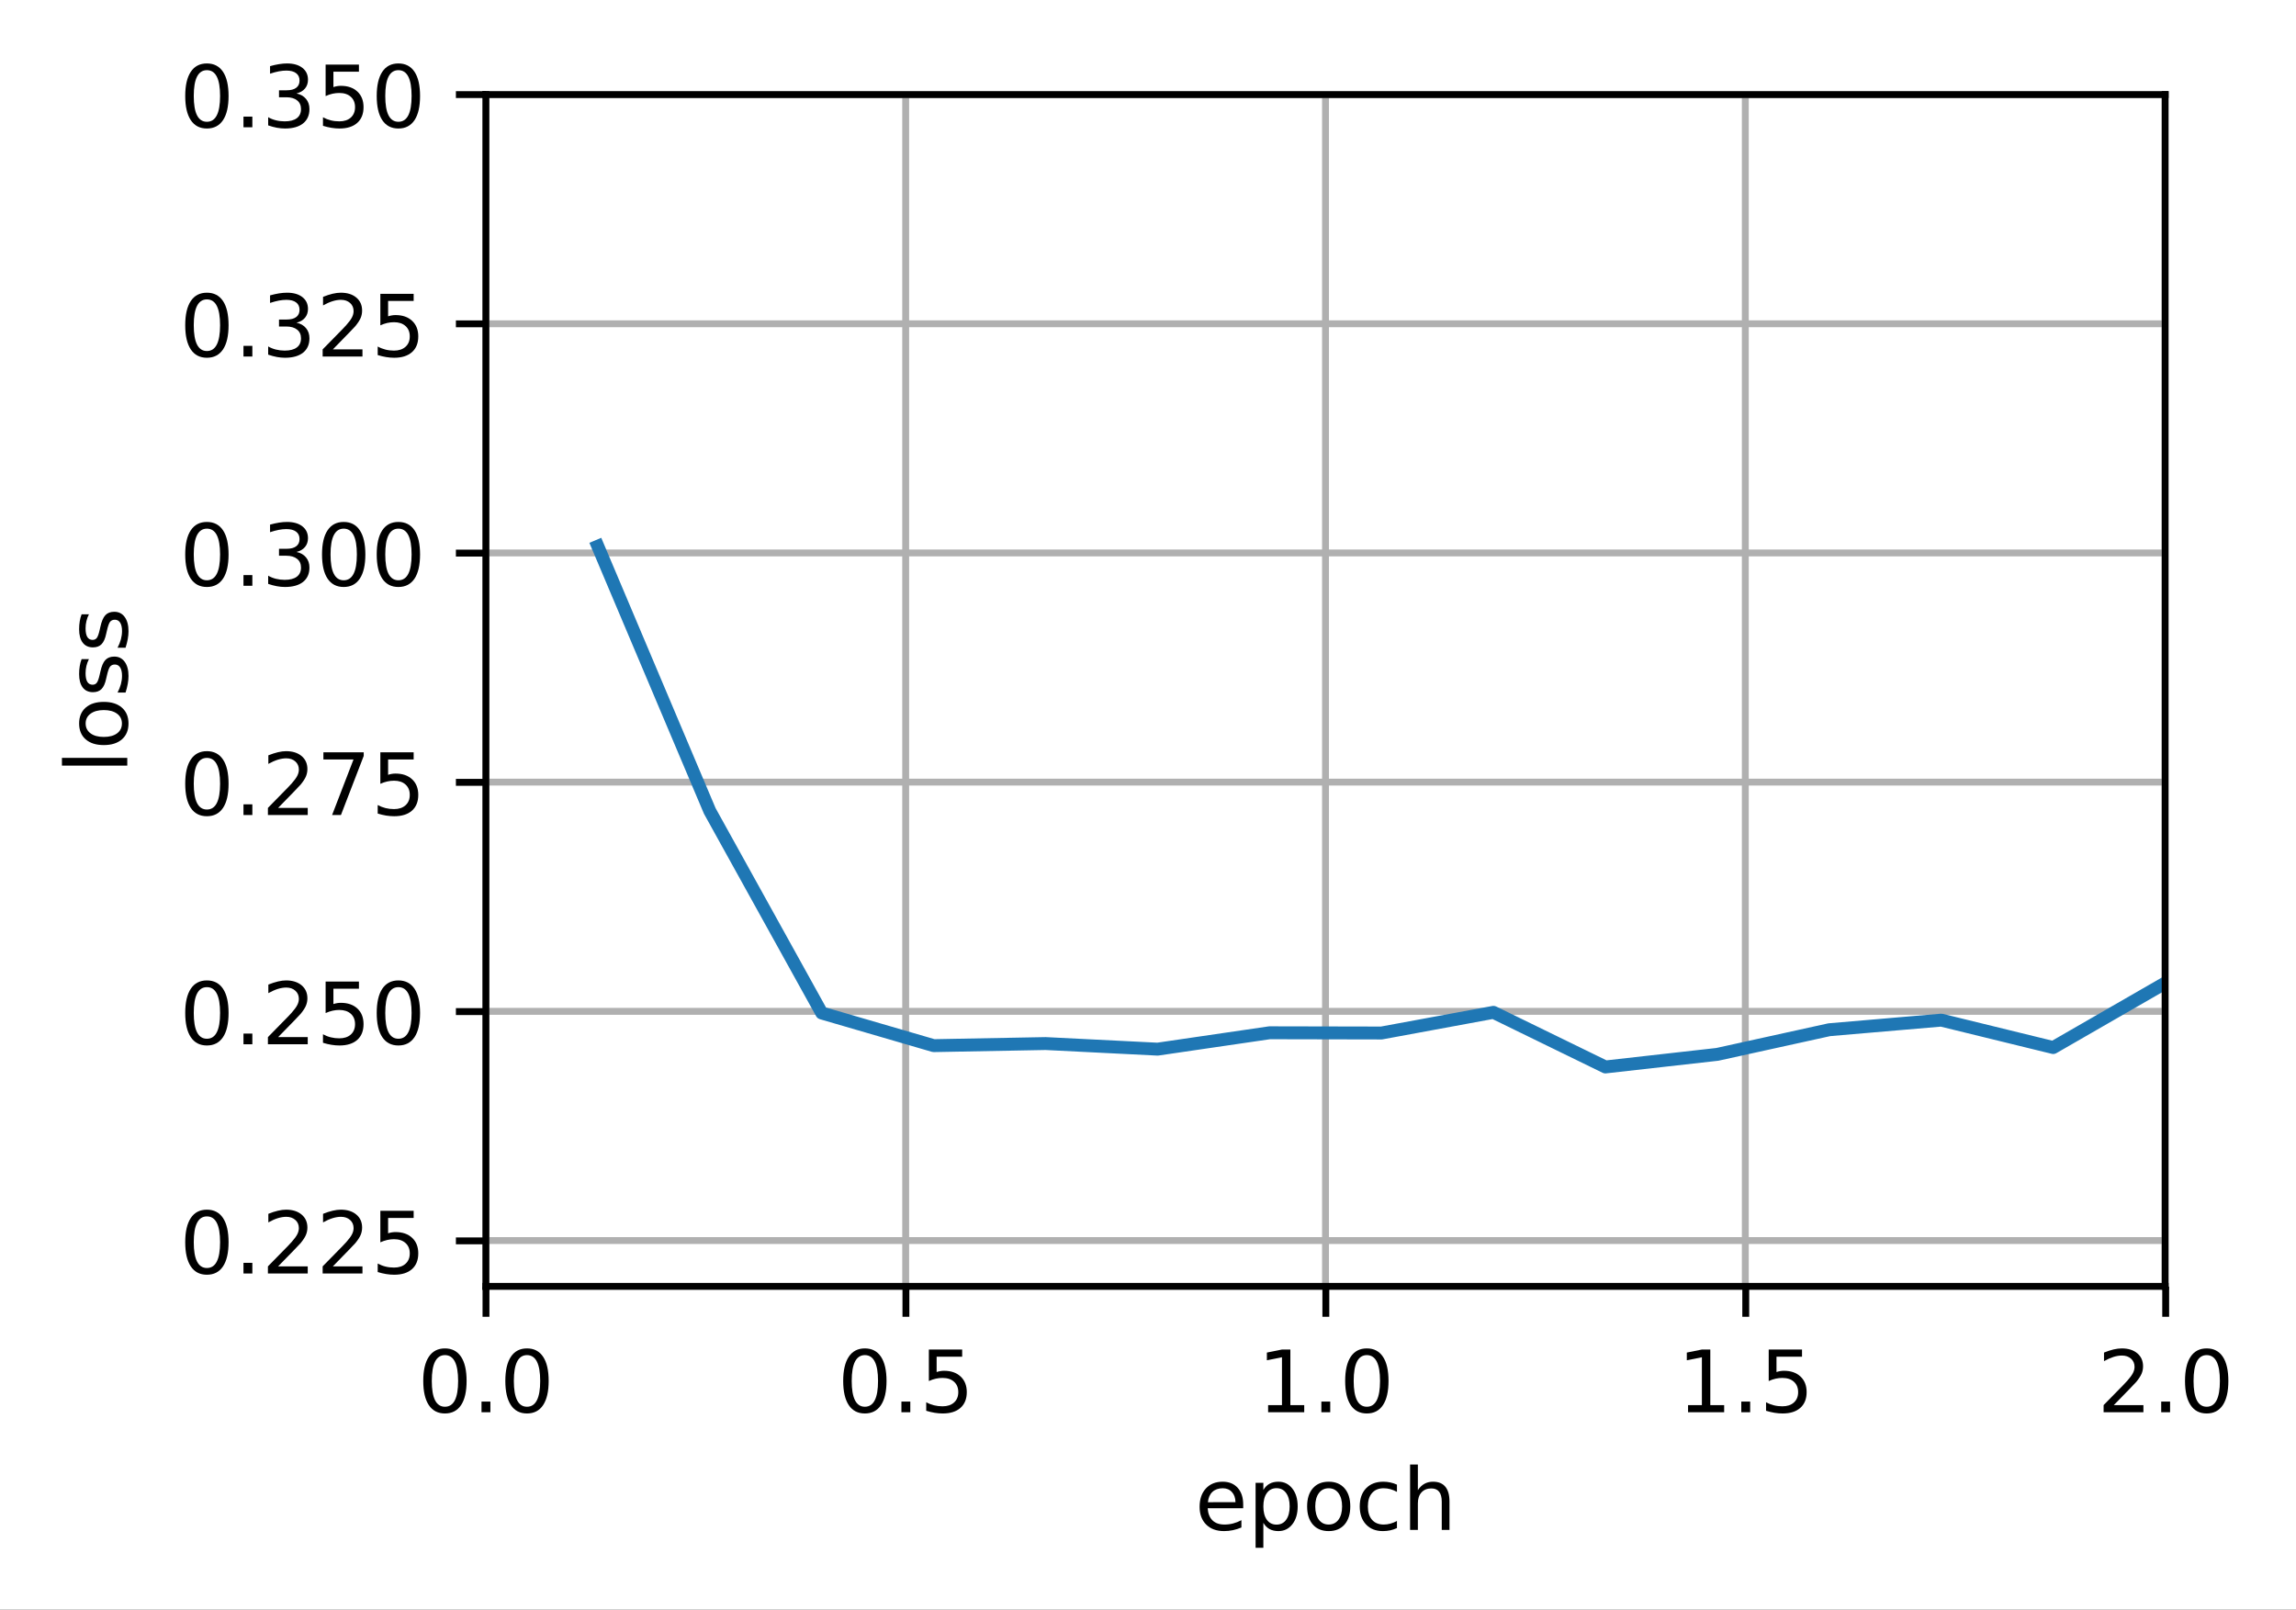 <?xml version="1.0" encoding="UTF-8"?>
<svg xmlns="http://www.w3.org/2000/svg" xmlns:xlink="http://www.w3.org/1999/xlink" width="355.944" height="249.541" viewBox="0 0 355.944 249.541" version="1.1">
<rect x="0" y="0" width="355.944" height="249.541" fill="#333333" stroke="none"/>
<defs>
<clipPath id="clip1">
  <path d="M 75.34 14.664 L 77 14.664 L 77 199.465 L 75.34 199.465 Z M 75.34 14.664 "/>
</clipPath>
<clipPath id="clip2">
  <path d="M 139 14.664 L 142 14.664 L 142 199.465 L 139 199.465 Z M 139 14.664 "/>
</clipPath>
<clipPath id="clip3">
  <path d="M 204 14.664 L 207 14.664 L 207 199.465 L 204 199.465 Z M 204 14.664 "/>
</clipPath>
<clipPath id="clip4">
  <path d="M 269 14.664 L 272 14.664 L 272 199.465 L 269 199.465 Z M 269 14.664 "/>
</clipPath>
<clipPath id="clip5">
  <path d="M 334 14.664 L 335.742 14.664 L 335.742 199.465 L 334 199.465 Z M 334 14.664 "/>
</clipPath>
<clipPath id="clip6">
  <path d="M 75.34 191 L 335.742 191 L 335.742 194 L 75.34 194 Z M 75.34 191 "/>
</clipPath>
<clipPath id="clip7">
  <path d="M 75.34 156 L 335.742 156 L 335.742 158 L 75.34 158 Z M 75.34 156 "/>
</clipPath>
<clipPath id="clip8">
  <path d="M 75.34 120 L 335.742 120 L 335.742 123 L 75.34 123 Z M 75.34 120 "/>
</clipPath>
<clipPath id="clip9">
  <path d="M 75.34 84 L 335.742 84 L 335.742 87 L 75.34 87 Z M 75.34 84 "/>
</clipPath>
<clipPath id="clip10">
  <path d="M 75.34 49 L 335.742 49 L 335.742 51 L 75.34 51 Z M 75.34 49 "/>
</clipPath>
<clipPath id="clip11">
  <path d="M 75.34 14.664 L 335.742 14.664 L 335.742 16 L 75.34 16 Z M 75.34 14.664 "/>
</clipPath>
<clipPath id="clip12">
  <path d="M 91 83 L 335.742 83 L 335.742 167 L 91 167 Z M 91 83 "/>
</clipPath>
</defs>
<g id="surface1">
<path style=" stroke:none;fill-rule:nonzero;fill:rgb(100%,100%,100%);fill-opacity:1;" d="M 0 249.539 L 355.945 249.539 L 355.945 0 L 0 0 Z M 0 249.539 "/>
<path style=" stroke:none;fill-rule:nonzero;fill:rgb(100%,100%,100%);fill-opacity:1;" d="M 75.34 199.465 L 335.742 199.465 L 335.742 14.664 L 75.34 14.664 Z M 75.34 199.465 "/>
<g clip-path="url(#clip1)" clip-rule="nonzero">
<path style="fill:none;stroke-width:0.8;stroke-linecap:square;stroke-linejoin:round;stroke:rgb(69.02%,69.02%,69.02%);stroke-opacity:1;stroke-miterlimit:4;" d="M 56.505 149.599 L 56.505 10.998 " transform="matrix(1.333,0,0,1.333,0,0)"/>
</g>
<path style="fill:none;stroke-width:0.8;stroke-linecap:butt;stroke-linejoin:round;stroke:rgb(0%,0%,0%);stroke-opacity:1;stroke-miterlimit:4;" d="M -0.001 -0.001 L -0.001 3.5 " transform="matrix(1.333,0,0,1.333,75.342,199.466)"/>
<path style=" stroke:none;fill-rule:nonzero;fill:rgb(0%,0%,0%);fill-opacity:1;" d="M 68.977 210.074 C 68.301 210.074 67.793 210.41 67.449 211.074 C 67.109 211.742 66.941 212.742 66.941 214.082 C 66.941 215.414 67.109 216.41 67.449 217.078 C 67.793 217.746 68.301 218.078 68.977 218.078 C 69.66 218.078 70.172 217.746 70.512 217.078 C 70.852 216.41 71.023 215.414 71.023 214.082 C 71.023 212.742 70.852 211.742 70.512 211.074 C 70.172 210.41 69.66 210.074 68.977 210.074 Z M 68.977 209.035 C 70.066 209.035 70.898 209.465 71.477 210.328 C 72.051 211.188 72.336 212.441 72.336 214.082 C 72.336 215.715 72.051 216.965 71.477 217.828 C 70.898 218.688 70.066 219.121 68.977 219.121 C 67.887 219.121 67.055 218.688 66.48 217.828 C 65.906 216.965 65.617 215.715 65.617 214.082 C 65.617 212.441 65.906 211.188 66.48 210.328 C 67.055 209.465 67.887 209.035 68.977 209.035 Z M 68.977 209.035 "/>
<path style=" stroke:none;fill-rule:nonzero;fill:rgb(0%,0%,0%);fill-opacity:1;" d="M 74.648 217.277 L 76.023 217.277 L 76.023 218.93 L 74.648 218.93 Z M 74.648 217.277 "/>
<path style=" stroke:none;fill-rule:nonzero;fill:rgb(0%,0%,0%);fill-opacity:1;" d="M 81.699 210.074 C 81.023 210.074 80.512 210.41 80.172 211.074 C 79.832 211.742 79.66 212.742 79.66 214.082 C 79.66 215.414 79.832 216.41 80.172 217.078 C 80.512 217.746 81.023 218.078 81.699 218.078 C 82.379 218.078 82.891 217.746 83.23 217.078 C 83.574 216.41 83.746 215.414 83.746 214.082 C 83.746 212.742 83.574 211.742 83.23 211.074 C 82.891 210.41 82.379 210.074 81.699 210.074 Z M 81.699 209.035 C 82.789 209.035 83.621 209.465 84.195 210.328 C 84.77 211.188 85.059 212.441 85.059 214.082 C 85.059 215.715 84.77 216.965 84.195 217.828 C 83.621 218.688 82.789 219.121 81.699 219.121 C 80.609 219.121 79.777 218.688 79.203 217.828 C 78.629 216.965 78.34 215.715 78.34 214.082 C 78.34 212.441 78.629 211.188 79.203 210.328 C 79.777 209.465 80.609 209.035 81.699 209.035 Z M 81.699 209.035 "/>
<g clip-path="url(#clip2)" clip-rule="nonzero">
<path style="fill:none;stroke-width:0.8;stroke-linecap:square;stroke-linejoin:round;stroke:rgb(69.02%,69.02%,69.02%);stroke-opacity:1;stroke-miterlimit:4;" d="M 105.331 149.599 L 105.331 10.998 " transform="matrix(1.333,0,0,1.333,0,0)"/>
</g>
<path style="fill:none;stroke-width:0.8;stroke-linecap:butt;stroke-linejoin:round;stroke:rgb(0%,0%,0%);stroke-opacity:1;stroke-miterlimit:4;" d="M -0 -0.001 L -0 3.5 " transform="matrix(1.333,0,0,1.333,140.442,199.466)"/>
<path style=" stroke:none;fill-rule:nonzero;fill:rgb(0%,0%,0%);fill-opacity:1;" d="M 134.078 210.074 C 133.402 210.074 132.891 210.41 132.551 211.074 C 132.211 211.742 132.039 212.742 132.039 214.082 C 132.039 215.414 132.211 216.41 132.551 217.078 C 132.891 217.746 133.402 218.078 134.078 218.078 C 134.758 218.078 135.27 217.746 135.609 217.078 C 135.953 216.41 136.121 215.414 136.121 214.082 C 136.121 212.742 135.953 211.742 135.609 211.074 C 135.27 210.41 134.758 210.074 134.078 210.074 Z M 134.078 209.035 C 135.168 209.035 136 209.465 136.574 210.328 C 137.148 211.188 137.438 212.441 137.438 214.082 C 137.438 215.715 137.148 216.965 136.574 217.828 C 136 218.688 135.168 219.121 134.078 219.121 C 132.988 219.121 132.156 218.688 131.582 217.828 C 131.008 216.965 130.719 215.715 130.719 214.082 C 130.719 212.441 131.008 211.188 131.582 210.328 C 132.156 209.465 132.988 209.035 134.078 209.035 Z M 134.078 209.035 "/>
<path style=" stroke:none;fill-rule:nonzero;fill:rgb(0%,0%,0%);fill-opacity:1;" d="M 139.746 217.277 L 141.121 217.277 L 141.121 218.93 L 139.746 218.93 Z M 139.746 217.277 "/>
<path style=" stroke:none;fill-rule:nonzero;fill:rgb(0%,0%,0%);fill-opacity:1;" d="M 144 209.211 L 149.164 209.211 L 149.164 210.316 L 145.203 210.316 L 145.203 212.699 C 145.395 212.633 145.586 212.586 145.777 212.555 C 145.969 212.52 146.16 212.504 146.352 212.504 C 147.434 212.504 148.293 212.801 148.926 213.398 C 149.562 213.992 149.879 214.797 149.879 215.812 C 149.879 216.855 149.555 217.672 148.902 218.25 C 148.25 218.832 147.332 219.121 146.148 219.121 C 145.738 219.121 145.324 219.086 144.902 219.016 C 144.477 218.945 144.043 218.844 143.59 218.703 L 143.59 217.379 C 143.98 217.594 144.383 217.75 144.801 217.855 C 145.219 217.961 145.656 218.012 146.121 218.012 C 146.871 218.012 147.469 217.812 147.906 217.418 C 148.344 217.023 148.562 216.488 148.562 215.812 C 148.562 215.137 148.344 214.602 147.906 214.207 C 147.469 213.809 146.871 213.613 146.121 213.613 C 145.77 213.613 145.418 213.648 145.07 213.727 C 144.719 213.805 144.363 213.926 144 214.094 Z M 144 209.211 "/>
<g clip-path="url(#clip3)" clip-rule="nonzero">
<path style="fill:none;stroke-width:0.8;stroke-linecap:square;stroke-linejoin:round;stroke:rgb(69.02%,69.02%,69.02%);stroke-opacity:1;stroke-miterlimit:4;" d="M 154.157 149.599 L 154.157 10.998 " transform="matrix(1.333,0,0,1.333,0,0)"/>
</g>
<path style="fill:none;stroke-width:0.8;stroke-linecap:butt;stroke-linejoin:round;stroke:rgb(0%,0%,0%);stroke-opacity:1;stroke-miterlimit:4;" d="M 0.001 -0.001 L 0.001 3.5 " transform="matrix(1.333,0,0,1.333,205.542,199.466)"/>
<path style=" stroke:none;fill-rule:nonzero;fill:rgb(0%,0%,0%);fill-opacity:1;" d="M 196.594 217.824 L 198.742 217.824 L 198.742 210.406 L 196.402 210.875 L 196.402 209.68 L 198.73 209.211 L 200.043 209.211 L 200.043 217.824 L 202.191 217.824 L 202.191 218.93 L 196.594 218.93 Z M 196.594 217.824 "/>
<path style=" stroke:none;fill-rule:nonzero;fill:rgb(0%,0%,0%);fill-opacity:1;" d="M 204.848 217.277 L 206.223 217.277 L 206.223 218.93 L 204.848 218.93 Z M 204.848 217.277 "/>
<path style=" stroke:none;fill-rule:nonzero;fill:rgb(0%,0%,0%);fill-opacity:1;" d="M 211.898 210.074 C 211.223 210.074 210.715 210.41 210.371 211.074 C 210.031 211.742 209.859 212.742 209.859 214.082 C 209.859 215.414 210.031 216.41 210.371 217.078 C 210.715 217.746 211.223 218.078 211.898 218.078 C 212.582 218.078 213.09 217.746 213.434 217.078 C 213.773 216.41 213.945 215.414 213.945 214.082 C 213.945 212.742 213.773 211.742 213.434 211.074 C 213.09 210.41 212.582 210.074 211.898 210.074 Z M 211.898 209.035 C 212.988 209.035 213.82 209.465 214.395 210.328 C 214.973 211.188 215.258 212.441 215.258 214.082 C 215.258 215.715 214.973 216.965 214.395 217.828 C 213.82 218.688 212.988 219.121 211.898 219.121 C 210.809 219.121 209.977 218.688 209.402 217.828 C 208.828 216.965 208.539 215.715 208.539 214.082 C 208.539 212.441 208.828 211.188 209.402 210.328 C 209.977 209.465 210.809 209.035 211.898 209.035 Z M 211.898 209.035 "/>
<g clip-path="url(#clip4)" clip-rule="nonzero">
<path style="fill:none;stroke-width:0.8;stroke-linecap:square;stroke-linejoin:round;stroke:rgb(69.02%,69.02%,69.02%);stroke-opacity:1;stroke-miterlimit:4;" d="M 202.98 149.599 L 202.98 10.998 " transform="matrix(1.333,0,0,1.333,0,0)"/>
</g>
<path style="fill:none;stroke-width:0.8;stroke-linecap:butt;stroke-linejoin:round;stroke:rgb(0%,0%,0%);stroke-opacity:1;stroke-miterlimit:4;" d="M -0.001 -0.001 L -0.001 3.5 " transform="matrix(1.333,0,0,1.333,270.642,199.466)"/>
<path style=" stroke:none;fill-rule:nonzero;fill:rgb(0%,0%,0%);fill-opacity:1;" d="M 261.695 217.824 L 263.84 217.824 L 263.84 210.406 L 261.504 210.875 L 261.504 209.68 L 263.828 209.211 L 265.145 209.211 L 265.145 217.824 L 267.293 217.824 L 267.293 218.93 L 261.695 218.93 Z M 261.695 217.824 "/>
<path style=" stroke:none;fill-rule:nonzero;fill:rgb(0%,0%,0%);fill-opacity:1;" d="M 269.949 217.277 L 271.324 217.277 L 271.324 218.93 L 269.949 218.93 Z M 269.949 217.277 "/>
<path style=" stroke:none;fill-rule:nonzero;fill:rgb(0%,0%,0%);fill-opacity:1;" d="M 274.199 209.211 L 279.363 209.211 L 279.363 210.316 L 275.406 210.316 L 275.406 212.699 C 275.594 212.633 275.785 212.586 275.977 212.555 C 276.168 212.52 276.359 212.504 276.551 212.504 C 277.637 212.504 278.496 212.801 279.129 213.398 C 279.762 213.992 280.078 214.797 280.078 215.812 C 280.078 216.855 279.754 217.672 279.102 218.25 C 278.453 218.832 277.531 219.121 276.348 219.121 C 275.941 219.121 275.523 219.086 275.102 219.016 C 274.68 218.945 274.242 218.844 273.789 218.703 L 273.789 217.379 C 274.18 217.594 274.582 217.75 275 217.855 C 275.418 217.961 275.859 218.012 276.32 218.012 C 277.074 218.012 277.668 217.812 278.105 217.418 C 278.543 217.023 278.762 216.488 278.762 215.812 C 278.762 215.137 278.543 214.602 278.105 214.207 C 277.668 213.809 277.074 213.613 276.32 213.613 C 275.969 213.613 275.621 213.648 275.27 213.727 C 274.922 213.805 274.562 213.926 274.199 214.094 Z M 274.199 209.211 "/>
<g clip-path="url(#clip5)" clip-rule="nonzero">
<path style="fill:none;stroke-width:0.8;stroke-linecap:square;stroke-linejoin:round;stroke:rgb(69.02%,69.02%,69.02%);stroke-opacity:1;stroke-miterlimit:4;" d="M 251.807 149.599 L 251.807 10.998 " transform="matrix(1.333,0,0,1.333,0,0)"/>
</g>
<path style="fill:none;stroke-width:0.8;stroke-linecap:butt;stroke-linejoin:round;stroke:rgb(0%,0%,0%);stroke-opacity:1;stroke-miterlimit:4;" d="M 0 -0.001 L 0 3.5 " transform="matrix(1.333,0,0,1.333,335.742,199.466)"/>
<path style=" stroke:none;fill-rule:nonzero;fill:rgb(0%,0%,0%);fill-opacity:1;" d="M 327.699 217.824 L 332.289 217.824 L 332.289 218.93 L 326.117 218.93 L 326.117 217.824 C 326.617 217.309 327.297 216.613 328.156 215.746 C 329.02 214.875 329.559 214.312 329.781 214.059 C 330.203 213.586 330.496 213.188 330.664 212.859 C 330.832 212.531 330.914 212.211 330.914 211.895 C 330.914 211.375 330.734 210.957 330.371 210.629 C 330.008 210.305 329.535 210.141 328.953 210.141 C 328.543 210.141 328.105 210.211 327.648 210.355 C 327.191 210.5 326.703 210.715 326.18 211.008 L 326.18 209.68 C 326.711 209.465 327.203 209.305 327.664 209.195 C 328.125 209.09 328.547 209.035 328.93 209.035 C 329.938 209.035 330.738 209.285 331.336 209.789 C 331.938 210.293 332.234 210.965 332.234 211.809 C 332.234 212.207 332.16 212.586 332.012 212.945 C 331.863 213.301 331.59 213.723 331.195 214.211 C 331.086 214.336 330.742 214.699 330.16 215.301 C 329.578 215.902 328.758 216.742 327.699 217.824 Z M 327.699 217.824 "/>
<path style=" stroke:none;fill-rule:nonzero;fill:rgb(0%,0%,0%);fill-opacity:1;" d="M 335.047 217.277 L 336.422 217.277 L 336.422 218.93 L 335.047 218.93 Z M 335.047 217.277 "/>
<path style=" stroke:none;fill-rule:nonzero;fill:rgb(0%,0%,0%);fill-opacity:1;" d="M 342.098 210.074 C 341.422 210.074 340.914 210.41 340.57 211.074 C 340.23 211.742 340.062 212.742 340.062 214.082 C 340.062 215.414 340.23 216.41 340.57 217.078 C 340.914 217.746 341.422 218.078 342.098 218.078 C 342.781 218.078 343.293 217.746 343.633 217.078 C 343.973 216.41 344.145 215.414 344.145 214.082 C 344.145 212.742 343.973 211.742 343.633 211.074 C 343.293 210.41 342.781 210.074 342.098 210.074 Z M 342.098 209.035 C 343.188 209.035 344.02 209.465 344.598 210.328 C 345.172 211.188 345.457 212.441 345.457 214.082 C 345.457 215.715 345.172 216.965 344.598 217.828 C 344.02 218.688 343.188 219.121 342.098 219.121 C 341.008 219.121 340.176 218.688 339.602 217.828 C 339.027 216.965 338.738 215.715 338.738 214.082 C 338.738 212.441 339.027 211.188 339.602 210.328 C 340.176 209.465 341.008 209.035 342.098 209.035 Z M 342.098 209.035 "/>
<path style=" stroke:none;fill-rule:nonzero;fill:rgb(0%,0%,0%);fill-opacity:1;" d="M 192.73 233.223 L 192.73 233.809 L 187.223 233.809 C 187.277 234.633 187.523 235.262 187.969 235.691 C 188.414 236.125 189.031 236.34 189.828 236.34 C 190.285 236.34 190.734 236.285 191.164 236.172 C 191.598 236.059 192.027 235.891 192.453 235.664 L 192.453 236.797 C 192.023 236.98 191.582 237.117 191.129 237.215 C 190.68 237.309 190.219 237.355 189.758 237.355 C 188.594 237.355 187.672 237.02 186.992 236.344 C 186.312 235.664 185.973 234.75 185.973 233.594 C 185.973 232.398 186.297 231.453 186.941 230.754 C 187.586 230.051 188.453 229.699 189.547 229.699 C 190.527 229.699 191.305 230.016 191.875 230.648 C 192.445 231.281 192.73 232.137 192.73 233.223 Z M 191.535 232.871 C 191.523 232.215 191.34 231.695 190.984 231.305 C 190.625 230.91 190.152 230.715 189.559 230.715 C 188.891 230.715 188.359 230.906 187.957 231.281 C 187.555 231.66 187.324 232.191 187.262 232.879 Z M 191.535 232.871 "/>
<path style=" stroke:none;fill-rule:nonzero;fill:rgb(0%,0%,0%);fill-opacity:1;" d="M 195.855 236.074 L 195.855 239.941 L 194.652 239.941 L 194.652 229.875 L 195.855 229.875 L 195.855 230.98 C 196.109 230.551 196.426 230.227 196.809 230.02 C 197.195 229.805 197.652 229.699 198.188 229.699 C 199.074 229.699 199.793 230.051 200.344 230.754 C 200.898 231.457 201.176 232.383 201.176 233.527 C 201.176 234.676 200.898 235.598 200.344 236.305 C 199.793 237.008 199.074 237.355 198.188 237.355 C 197.652 237.355 197.195 237.25 196.809 237.039 C 196.426 236.828 196.109 236.508 195.855 236.074 Z M 199.934 233.527 C 199.934 232.648 199.75 231.957 199.387 231.457 C 199.027 230.953 198.527 230.703 197.895 230.703 C 197.262 230.703 196.762 230.953 196.398 231.457 C 196.035 231.957 195.855 232.648 195.855 233.527 C 195.855 234.41 196.035 235.102 196.398 235.602 C 196.762 236.102 197.262 236.352 197.895 236.352 C 198.527 236.352 199.027 236.102 199.387 235.602 C 199.75 235.102 199.934 234.41 199.934 233.527 Z M 199.934 233.527 "/>
<path style=" stroke:none;fill-rule:nonzero;fill:rgb(0%,0%,0%);fill-opacity:1;" d="M 205.984 230.715 C 205.344 230.715 204.836 230.965 204.461 231.469 C 204.09 231.969 203.902 232.656 203.902 233.527 C 203.902 234.398 204.086 235.086 204.457 235.59 C 204.832 236.09 205.34 236.34 205.984 236.34 C 206.625 236.34 207.129 236.09 207.504 235.586 C 207.875 235.082 208.062 234.395 208.062 233.527 C 208.062 232.664 207.875 231.98 207.504 231.473 C 207.129 230.969 206.625 230.715 205.984 230.715 Z M 205.984 229.699 C 207.027 229.699 207.844 230.039 208.441 230.719 C 209.035 231.395 209.332 232.332 209.332 233.527 C 209.332 234.723 209.035 235.656 208.441 236.34 C 207.844 237.02 207.027 237.355 205.984 237.355 C 204.941 237.355 204.121 237.02 203.527 236.34 C 202.934 235.656 202.641 234.723 202.641 233.527 C 202.641 232.332 202.934 231.395 203.527 230.719 C 204.121 230.039 204.941 229.699 205.984 229.699 Z M 205.984 229.699 "/>
<path style=" stroke:none;fill-rule:nonzero;fill:rgb(0%,0%,0%);fill-opacity:1;" d="M 216.566 230.156 L 216.566 231.277 C 216.227 231.09 215.887 230.949 215.547 230.855 C 215.207 230.762 214.863 230.715 214.516 230.715 C 213.738 230.715 213.133 230.961 212.703 231.457 C 212.273 231.945 212.059 232.637 212.059 233.527 C 212.059 234.418 212.273 235.109 212.703 235.602 C 213.133 236.094 213.738 236.34 214.516 236.34 C 214.863 236.34 215.207 236.293 215.547 236.199 C 215.887 236.109 216.227 235.969 216.566 235.781 L 216.566 236.887 C 216.23 237.043 215.883 237.16 215.527 237.238 C 215.168 237.316 214.789 237.355 214.383 237.355 C 213.285 237.355 212.414 237.012 211.766 236.32 C 211.121 235.633 210.797 234.699 210.797 233.527 C 210.797 232.34 211.125 231.406 211.777 230.723 C 212.43 230.043 213.328 229.699 214.465 229.699 C 214.832 229.699 215.191 229.738 215.543 229.816 C 215.895 229.891 216.234 230.004 216.566 230.156 Z M 216.566 230.156 "/>
<path style=" stroke:none;fill-rule:nonzero;fill:rgb(0%,0%,0%);fill-opacity:1;" d="M 224.711 232.766 L 224.711 237.168 L 223.512 237.168 L 223.512 232.805 C 223.512 232.113 223.379 231.598 223.109 231.258 C 222.84 230.914 222.438 230.742 221.898 230.742 C 221.25 230.742 220.742 230.949 220.367 231.363 C 219.992 231.773 219.809 232.336 219.809 233.047 L 219.809 237.168 L 218.602 237.168 L 218.602 227.035 L 219.809 227.035 L 219.809 231.008 C 220.094 230.57 220.434 230.242 220.82 230.027 C 221.207 229.809 221.656 229.699 222.164 229.699 C 223.004 229.699 223.637 229.961 224.066 230.477 C 224.496 230.996 224.711 231.758 224.711 232.766 Z M 224.711 232.766 "/>
<g clip-path="url(#clip6)" clip-rule="nonzero">
<path style="fill:none;stroke-width:0.8;stroke-linecap:square;stroke-linejoin:round;stroke:rgb(69.02%,69.02%,69.02%);stroke-opacity:1;stroke-miterlimit:4;" d="M 56.505 144.27 L 251.807 144.27 " transform="matrix(1.333,0,0,1.333,0,0)"/>
</g>
<path style="fill:none;stroke-width:0.8;stroke-linecap:butt;stroke-linejoin:round;stroke:rgb(0%,0%,0%);stroke-opacity:1;stroke-miterlimit:4;" d="M -0.001 0.001 L -3.499 0.001 " transform="matrix(1.333,0,0,1.333,75.342,192.358)"/>
<path style=" stroke:none;fill-rule:nonzero;fill:rgb(0%,0%,0%);fill-opacity:1;" d="M 32.074 188.57 C 31.398 188.57 30.891 188.902 30.547 189.57 C 30.207 190.234 30.039 191.234 30.039 192.574 C 30.039 193.906 30.207 194.906 30.547 195.57 C 30.891 196.238 31.398 196.57 32.074 196.57 C 32.758 196.57 33.27 196.238 33.609 195.57 C 33.949 194.906 34.121 193.906 34.121 192.574 C 34.121 191.234 33.949 190.234 33.609 189.57 C 33.27 188.902 32.758 188.57 32.074 188.57 Z M 32.074 187.527 C 33.164 187.527 33.996 187.957 34.574 188.82 C 35.148 189.684 35.434 190.934 35.434 192.574 C 35.434 194.211 35.148 195.457 34.574 196.32 C 33.996 197.184 33.164 197.613 32.074 197.613 C 30.984 197.613 30.152 197.184 29.578 196.32 C 29.004 195.457 28.715 194.211 28.715 192.574 C 28.715 190.934 29.004 189.684 29.578 188.82 C 30.152 187.957 30.984 187.527 32.074 187.527 Z M 32.074 187.527 "/>
<path style=" stroke:none;fill-rule:nonzero;fill:rgb(0%,0%,0%);fill-opacity:1;" d="M 37.746 195.77 L 39.121 195.77 L 39.121 197.422 L 37.746 197.422 Z M 37.746 195.77 "/>
<path style=" stroke:none;fill-rule:nonzero;fill:rgb(0%,0%,0%);fill-opacity:1;" d="M 43.117 196.316 L 47.707 196.316 L 47.707 197.422 L 41.535 197.422 L 41.535 196.316 C 42.035 195.801 42.715 195.109 43.574 194.238 C 44.438 193.367 44.98 192.805 45.199 192.551 C 45.621 192.082 45.914 191.68 46.082 191.352 C 46.25 191.023 46.332 190.703 46.332 190.387 C 46.332 189.871 46.152 189.449 45.789 189.125 C 45.426 188.797 44.957 188.633 44.375 188.633 C 43.961 188.633 43.527 188.707 43.066 188.848 C 42.609 188.992 42.121 189.207 41.602 189.5 L 41.602 188.172 C 42.129 187.957 42.625 187.797 43.082 187.691 C 43.547 187.582 43.965 187.527 44.348 187.527 C 45.355 187.527 46.156 187.781 46.758 188.285 C 47.355 188.785 47.656 189.457 47.656 190.301 C 47.656 190.699 47.578 191.078 47.43 191.438 C 47.281 191.797 47.008 192.215 46.613 192.703 C 46.504 192.828 46.16 193.191 45.578 193.793 C 44.996 194.395 44.176 195.238 43.117 196.316 Z M 43.117 196.316 "/>
<path style=" stroke:none;fill-rule:nonzero;fill:rgb(0%,0%,0%);fill-opacity:1;" d="M 51.602 196.316 L 56.191 196.316 L 56.191 197.422 L 50.02 197.422 L 50.02 196.316 C 50.52 195.801 51.199 195.109 52.059 194.238 C 52.922 193.367 53.461 192.805 53.684 192.551 C 54.105 192.082 54.398 191.68 54.566 191.352 C 54.734 191.023 54.816 190.703 54.816 190.387 C 54.816 189.871 54.637 189.449 54.273 189.125 C 53.91 188.797 53.438 188.633 52.855 188.633 C 52.445 188.633 52.008 188.707 51.551 188.848 C 51.094 188.992 50.605 189.207 50.082 189.5 L 50.082 188.172 C 50.613 187.957 51.105 187.797 51.566 187.691 C 52.027 187.582 52.449 187.527 52.832 187.527 C 53.84 187.527 54.641 187.781 55.238 188.285 C 55.84 188.785 56.137 189.457 56.137 190.301 C 56.137 190.699 56.062 191.078 55.914 191.438 C 55.766 191.797 55.492 192.215 55.098 192.703 C 54.988 192.828 54.645 193.191 54.062 193.793 C 53.48 194.395 52.66 195.238 51.602 196.316 Z M 51.602 196.316 "/>
<path style=" stroke:none;fill-rule:nonzero;fill:rgb(0%,0%,0%);fill-opacity:1;" d="M 58.965 187.703 L 64.129 187.703 L 64.129 188.812 L 60.168 188.812 L 60.168 191.191 C 60.359 191.129 60.551 191.078 60.738 191.047 C 60.93 191.016 61.121 191 61.316 191 C 62.398 191 63.258 191.297 63.891 191.891 C 64.527 192.484 64.844 193.289 64.844 194.305 C 64.844 195.352 64.52 196.164 63.867 196.746 C 63.215 197.324 62.297 197.613 61.113 197.613 C 60.703 197.613 60.289 197.578 59.863 197.508 C 59.441 197.441 59.004 197.336 58.555 197.195 L 58.555 195.875 C 58.945 196.086 59.348 196.246 59.766 196.348 C 60.18 196.453 60.621 196.504 61.086 196.504 C 61.836 196.504 62.43 196.309 62.867 195.914 C 63.309 195.52 63.527 194.984 63.527 194.305 C 63.527 193.629 63.309 193.094 62.867 192.699 C 62.43 192.301 61.836 192.105 61.086 192.105 C 60.734 192.105 60.383 192.145 60.035 192.223 C 59.684 192.301 59.328 192.422 58.965 192.586 Z M 58.965 187.703 "/>
<g clip-path="url(#clip7)" clip-rule="nonzero">
<path style="fill:none;stroke-width:0.8;stroke-linecap:square;stroke-linejoin:round;stroke:rgb(69.02%,69.02%,69.02%);stroke-opacity:1;stroke-miterlimit:4;" d="M 56.505 117.615 L 251.807 117.615 " transform="matrix(1.333,0,0,1.333,0,0)"/>
</g>
<path style="fill:none;stroke-width:0.8;stroke-linecap:butt;stroke-linejoin:round;stroke:rgb(0%,0%,0%);stroke-opacity:1;stroke-miterlimit:4;" d="M -0.001 0.001 L -3.499 0.001 " transform="matrix(1.333,0,0,1.333,75.342,156.819)"/>
<path style=" stroke:none;fill-rule:nonzero;fill:rgb(0%,0%,0%);fill-opacity:1;" d="M 32.074 153.031 C 31.398 153.031 30.891 153.363 30.547 154.031 C 30.207 154.695 30.039 155.699 30.039 157.035 C 30.039 158.367 30.207 159.367 30.547 160.031 C 30.891 160.699 31.398 161.031 32.074 161.031 C 32.758 161.031 33.27 160.699 33.609 160.031 C 33.949 159.367 34.121 158.367 34.121 157.035 C 34.121 155.699 33.949 154.695 33.609 154.031 C 33.27 153.363 32.758 153.031 32.074 153.031 Z M 32.074 151.988 C 33.164 151.988 33.996 152.422 34.574 153.281 C 35.148 154.145 35.434 155.395 35.434 157.035 C 35.434 158.672 35.148 159.922 34.574 160.781 C 33.996 161.645 33.164 162.074 32.074 162.074 C 30.984 162.074 30.152 161.645 29.578 160.781 C 29.004 159.922 28.715 158.672 28.715 157.035 C 28.715 155.395 29.004 154.145 29.578 153.281 C 30.152 152.422 30.984 151.988 32.074 151.988 Z M 32.074 151.988 "/>
<path style=" stroke:none;fill-rule:nonzero;fill:rgb(0%,0%,0%);fill-opacity:1;" d="M 37.746 160.23 L 39.121 160.23 L 39.121 161.887 L 37.746 161.887 Z M 37.746 160.23 "/>
<path style=" stroke:none;fill-rule:nonzero;fill:rgb(0%,0%,0%);fill-opacity:1;" d="M 43.117 160.777 L 47.707 160.777 L 47.707 161.887 L 41.535 161.887 L 41.535 160.777 C 42.035 160.262 42.715 159.57 43.574 158.699 C 44.438 157.828 44.98 157.266 45.199 157.016 C 45.621 156.543 45.914 156.141 46.082 155.812 C 46.25 155.488 46.332 155.164 46.332 154.848 C 46.332 154.332 46.152 153.91 45.789 153.586 C 45.426 153.258 44.957 153.094 44.375 153.094 C 43.961 153.094 43.527 153.168 43.066 153.309 C 42.609 153.453 42.121 153.672 41.602 153.961 L 41.602 152.633 C 42.129 152.422 42.625 152.262 43.082 152.152 C 43.547 152.043 43.965 151.988 44.348 151.988 C 45.355 151.988 46.156 152.242 46.758 152.746 C 47.355 153.25 47.656 153.922 47.656 154.762 C 47.656 155.164 47.578 155.543 47.43 155.898 C 47.281 156.258 47.008 156.68 46.613 157.164 C 46.504 157.289 46.16 157.656 45.578 158.258 C 44.996 158.855 44.176 159.699 43.117 160.777 Z M 43.117 160.777 "/>
<path style=" stroke:none;fill-rule:nonzero;fill:rgb(0%,0%,0%);fill-opacity:1;" d="M 50.48 152.164 L 55.645 152.164 L 55.645 153.273 L 51.688 153.273 L 51.688 155.652 C 51.875 155.59 52.066 155.539 52.258 155.508 C 52.449 155.477 52.641 155.461 52.832 155.461 C 53.918 155.461 54.773 155.758 55.41 156.352 C 56.043 156.945 56.359 157.75 56.359 158.766 C 56.359 159.812 56.035 160.625 55.383 161.207 C 54.73 161.785 53.812 162.074 52.629 162.074 C 52.223 162.074 51.805 162.039 51.383 161.969 C 50.961 161.902 50.523 161.797 50.07 161.656 L 50.07 160.336 C 50.461 160.547 50.863 160.707 51.281 160.809 C 51.699 160.914 52.137 160.965 52.602 160.965 C 53.355 160.965 53.949 160.77 54.387 160.375 C 54.824 159.98 55.043 159.445 55.043 158.766 C 55.043 158.09 54.824 157.555 54.387 157.16 C 53.949 156.766 53.355 156.566 52.602 156.566 C 52.25 156.566 51.898 156.605 51.551 156.684 C 51.203 156.762 50.844 156.883 50.48 157.047 Z M 50.48 152.164 "/>
<path style=" stroke:none;fill-rule:nonzero;fill:rgb(0%,0%,0%);fill-opacity:1;" d="M 61.762 153.031 C 61.086 153.031 60.578 153.363 60.234 154.031 C 59.895 154.695 59.727 155.699 59.727 157.035 C 59.727 158.367 59.895 159.367 60.234 160.031 C 60.578 160.699 61.086 161.031 61.762 161.031 C 62.445 161.031 62.957 160.699 63.297 160.031 C 63.637 159.367 63.809 158.367 63.809 157.035 C 63.809 155.699 63.637 154.695 63.297 154.031 C 62.957 153.363 62.445 153.031 61.762 153.031 Z M 61.762 151.988 C 62.852 151.988 63.684 152.422 64.262 153.281 C 64.836 154.145 65.121 155.395 65.121 157.035 C 65.121 158.672 64.836 159.922 64.262 160.781 C 63.684 161.645 62.852 162.074 61.762 162.074 C 60.672 162.074 59.84 161.645 59.266 160.781 C 58.691 159.922 58.402 158.672 58.402 157.035 C 58.402 155.395 58.691 154.145 59.266 153.281 C 59.84 152.422 60.672 151.988 61.762 151.988 Z M 61.762 151.988 "/>
<g clip-path="url(#clip8)" clip-rule="nonzero">
<path style="fill:none;stroke-width:0.8;stroke-linecap:square;stroke-linejoin:round;stroke:rgb(69.02%,69.02%,69.02%);stroke-opacity:1;stroke-miterlimit:4;" d="M 56.505 90.961 L 251.807 90.961 " transform="matrix(1.333,0,0,1.333,0,0)"/>
</g>
<path style="fill:none;stroke-width:0.8;stroke-linecap:butt;stroke-linejoin:round;stroke:rgb(0%,0%,0%);stroke-opacity:1;stroke-miterlimit:4;" d="M -0.001 0 L -3.499 0 " transform="matrix(1.333,0,0,1.333,75.342,121.281)"/>
<path style=" stroke:none;fill-rule:nonzero;fill:rgb(0%,0%,0%);fill-opacity:1;" d="M 32.074 117.492 C 31.398 117.492 30.891 117.824 30.547 118.492 C 30.207 119.156 30.039 120.16 30.039 121.496 C 30.039 122.828 30.207 123.828 30.547 124.496 C 30.891 125.16 31.398 125.496 32.074 125.496 C 32.758 125.496 33.27 125.16 33.609 124.496 C 33.949 123.828 34.121 122.828 34.121 121.496 C 34.121 120.16 33.949 119.156 33.609 118.492 C 33.27 117.824 32.758 117.492 32.074 117.492 Z M 32.074 116.449 C 33.164 116.449 33.996 116.883 34.574 117.746 C 35.148 118.605 35.434 119.855 35.434 121.496 C 35.434 123.133 35.148 124.383 34.574 125.246 C 33.996 126.105 33.164 126.535 32.074 126.535 C 30.984 126.535 30.152 126.105 29.578 125.246 C 29.004 124.383 28.715 123.133 28.715 121.496 C 28.715 119.855 29.004 118.605 29.578 117.746 C 30.152 116.883 30.984 116.449 32.074 116.449 Z M 32.074 116.449 "/>
<path style=" stroke:none;fill-rule:nonzero;fill:rgb(0%,0%,0%);fill-opacity:1;" d="M 37.746 124.691 L 39.121 124.691 L 39.121 126.348 L 37.746 126.348 Z M 37.746 124.691 "/>
<path style=" stroke:none;fill-rule:nonzero;fill:rgb(0%,0%,0%);fill-opacity:1;" d="M 43.117 125.242 L 47.707 125.242 L 47.707 126.348 L 41.535 126.348 L 41.535 125.242 C 42.035 124.723 42.715 124.031 43.574 123.16 C 44.438 122.289 44.98 121.73 45.199 121.477 C 45.621 121.004 45.914 120.605 46.082 120.277 C 46.25 119.949 46.332 119.625 46.332 119.309 C 46.332 118.793 46.152 118.371 45.789 118.047 C 45.426 117.719 44.957 117.559 44.375 117.559 C 43.961 117.559 43.527 117.629 43.066 117.773 C 42.609 117.914 42.121 118.133 41.602 118.422 L 41.602 117.094 C 42.129 116.883 42.625 116.723 43.082 116.613 C 43.547 116.504 43.965 116.449 44.348 116.449 C 45.355 116.449 46.156 116.703 46.758 117.207 C 47.355 117.711 47.656 118.383 47.656 119.223 C 47.656 119.625 47.578 120.004 47.43 120.359 C 47.281 120.719 47.008 121.141 46.613 121.625 C 46.504 121.754 46.16 122.117 45.578 122.719 C 44.996 123.32 44.176 124.16 43.117 125.242 Z M 43.117 125.242 "/>
<path style=" stroke:none;fill-rule:nonzero;fill:rgb(0%,0%,0%);fill-opacity:1;" d="M 50.137 116.625 L 56.387 116.625 L 56.387 117.188 L 52.855 126.348 L 51.484 126.348 L 54.805 117.734 L 50.137 117.734 Z M 50.137 116.625 "/>
<path style=" stroke:none;fill-rule:nonzero;fill:rgb(0%,0%,0%);fill-opacity:1;" d="M 58.965 116.625 L 64.129 116.625 L 64.129 117.734 L 60.168 117.734 L 60.168 120.117 C 60.359 120.051 60.551 120 60.738 119.969 C 60.93 119.938 61.121 119.922 61.316 119.922 C 62.398 119.922 63.258 120.219 63.891 120.812 C 64.527 121.406 64.844 122.211 64.844 123.227 C 64.844 124.273 64.52 125.086 63.867 125.668 C 63.215 126.246 62.297 126.535 61.113 126.535 C 60.703 126.535 60.289 126.5 59.863 126.434 C 59.441 126.363 59.004 126.258 58.555 126.121 L 58.555 124.797 C 58.945 125.008 59.348 125.168 59.766 125.273 C 60.18 125.375 60.621 125.43 61.086 125.43 C 61.836 125.43 62.43 125.23 62.867 124.836 C 63.309 124.441 63.527 123.906 63.527 123.227 C 63.527 122.551 63.309 122.016 62.867 121.621 C 62.43 121.227 61.836 121.027 61.086 121.027 C 60.734 121.027 60.383 121.066 60.035 121.145 C 59.684 121.223 59.328 121.344 58.965 121.508 Z M 58.965 116.625 "/>
<g clip-path="url(#clip9)" clip-rule="nonzero">
<path style="fill:none;stroke-width:0.8;stroke-linecap:square;stroke-linejoin:round;stroke:rgb(69.02%,69.02%,69.02%);stroke-opacity:1;stroke-miterlimit:4;" d="M 56.505 64.307 L 251.807 64.307 " transform="matrix(1.333,0,0,1.333,0,0)"/>
</g>
<path style="fill:none;stroke-width:0.8;stroke-linecap:butt;stroke-linejoin:round;stroke:rgb(0%,0%,0%);stroke-opacity:1;stroke-miterlimit:4;" d="M -0.001 -0 L -3.499 -0 " transform="matrix(1.333,0,0,1.333,75.342,85.743)"/>
<path style=" stroke:none;fill-rule:nonzero;fill:rgb(0%,0%,0%);fill-opacity:1;" d="M 32.074 81.953 C 31.398 81.953 30.891 82.289 30.547 82.953 C 30.207 83.621 30.039 84.621 30.039 85.957 C 30.039 87.289 30.207 88.289 30.547 88.957 C 30.891 89.621 31.398 89.957 32.074 89.957 C 32.758 89.957 33.27 89.621 33.609 88.957 C 33.949 88.289 34.121 87.289 34.121 85.957 C 34.121 84.621 33.949 83.621 33.609 82.953 C 33.27 82.289 32.758 81.953 32.074 81.953 Z M 32.074 80.914 C 33.164 80.914 33.996 81.344 34.574 82.207 C 35.148 83.066 35.434 84.316 35.434 85.957 C 35.434 87.594 35.148 88.844 34.574 89.707 C 33.996 90.566 33.164 90.996 32.074 90.996 C 30.984 90.996 30.152 90.566 29.578 89.707 C 29.004 88.844 28.715 87.594 28.715 85.957 C 28.715 84.316 29.004 83.066 29.578 82.207 C 30.152 81.344 30.984 80.914 32.074 80.914 Z M 32.074 80.914 "/>
<path style=" stroke:none;fill-rule:nonzero;fill:rgb(0%,0%,0%);fill-opacity:1;" d="M 37.746 89.152 L 39.121 89.152 L 39.121 90.809 L 37.746 90.809 Z M 37.746 89.152 "/>
<path style=" stroke:none;fill-rule:nonzero;fill:rgb(0%,0%,0%);fill-opacity:1;" d="M 45.969 85.566 C 46.598 85.703 47.09 85.98 47.441 86.406 C 47.797 86.832 47.973 87.359 47.973 87.984 C 47.973 88.941 47.645 89.684 46.984 90.211 C 46.324 90.734 45.387 90.996 44.172 90.996 C 43.766 90.996 43.344 90.957 42.914 90.875 C 42.48 90.797 42.035 90.676 41.574 90.516 L 41.574 89.246 C 41.938 89.457 42.34 89.617 42.77 89.727 C 43.207 89.836 43.66 89.891 44.133 89.891 C 44.957 89.891 45.586 89.727 46.016 89.402 C 46.449 89.078 46.664 88.605 46.664 87.984 C 46.664 87.41 46.465 86.961 46.062 86.641 C 45.66 86.316 45.102 86.152 44.387 86.152 L 43.254 86.152 L 43.254 85.074 L 44.441 85.074 C 45.086 85.074 45.582 84.945 45.922 84.684 C 46.266 84.426 46.438 84.055 46.438 83.57 C 46.438 83.07 46.262 82.688 45.906 82.422 C 45.555 82.152 45.047 82.02 44.387 82.02 C 44.027 82.02 43.641 82.059 43.227 82.137 C 42.816 82.215 42.363 82.336 41.867 82.5 L 41.867 81.328 C 42.367 81.191 42.836 81.086 43.27 81.016 C 43.707 80.945 44.117 80.914 44.504 80.914 C 45.504 80.914 46.293 81.141 46.875 81.594 C 47.457 82.047 47.746 82.66 47.746 83.43 C 47.746 83.969 47.594 84.426 47.285 84.797 C 46.977 85.168 46.539 85.422 45.969 85.566 Z M 45.969 85.566 "/>
<path style=" stroke:none;fill-rule:nonzero;fill:rgb(0%,0%,0%);fill-opacity:1;" d="M 53.281 81.953 C 52.602 81.953 52.094 82.289 51.754 82.953 C 51.41 83.621 51.242 84.621 51.242 85.957 C 51.242 87.289 51.41 88.289 51.754 88.957 C 52.094 89.621 52.602 89.957 53.281 89.957 C 53.961 89.957 54.473 89.621 54.812 88.957 C 55.156 88.289 55.324 87.289 55.324 85.957 C 55.324 84.621 55.156 83.621 54.812 82.953 C 54.473 82.289 53.961 81.953 53.281 81.953 Z M 53.281 80.914 C 54.371 80.914 55.203 81.344 55.777 82.207 C 56.352 83.066 56.641 84.316 56.641 85.957 C 56.641 87.594 56.352 88.844 55.777 89.707 C 55.203 90.566 54.371 90.996 53.281 90.996 C 52.191 90.996 51.359 90.566 50.785 89.707 C 50.207 88.844 49.922 87.594 49.922 85.957 C 49.922 84.316 50.207 83.066 50.785 82.207 C 51.359 81.344 52.191 80.914 53.281 80.914 Z M 53.281 80.914 "/>
<path style=" stroke:none;fill-rule:nonzero;fill:rgb(0%,0%,0%);fill-opacity:1;" d="M 61.762 81.953 C 61.086 81.953 60.578 82.289 60.234 82.953 C 59.895 83.621 59.727 84.621 59.727 85.957 C 59.727 87.289 59.895 88.289 60.234 88.957 C 60.578 89.621 61.086 89.957 61.762 89.957 C 62.445 89.957 62.957 89.621 63.297 88.957 C 63.637 88.289 63.809 87.289 63.809 85.957 C 63.809 84.621 63.637 83.621 63.297 82.953 C 62.957 82.289 62.445 81.953 61.762 81.953 Z M 61.762 80.914 C 62.852 80.914 63.684 81.344 64.262 82.207 C 64.836 83.066 65.121 84.316 65.121 85.957 C 65.121 87.594 64.836 88.844 64.262 89.707 C 63.684 90.566 62.852 90.996 61.762 90.996 C 60.672 90.996 59.84 90.566 59.266 89.707 C 58.691 88.844 58.402 87.594 58.402 85.957 C 58.402 84.316 58.691 83.066 59.266 82.207 C 59.84 81.344 60.672 80.914 61.762 80.914 Z M 61.762 80.914 "/>
<g clip-path="url(#clip10)" clip-rule="nonzero">
<path style="fill:none;stroke-width:0.8;stroke-linecap:square;stroke-linejoin:round;stroke:rgb(69.02%,69.02%,69.02%);stroke-opacity:1;stroke-miterlimit:4;" d="M 56.505 37.652 L 251.807 37.652 " transform="matrix(1.333,0,0,1.333,0,0)"/>
</g>
<path style="fill:none;stroke-width:0.8;stroke-linecap:butt;stroke-linejoin:round;stroke:rgb(0%,0%,0%);stroke-opacity:1;stroke-miterlimit:4;" d="M -0.001 -0.001 L -3.499 -0.001 " transform="matrix(1.333,0,0,1.333,75.342,50.204)"/>
<path style=" stroke:none;fill-rule:nonzero;fill:rgb(0%,0%,0%);fill-opacity:1;" d="M 32.074 46.414 C 31.398 46.414 30.891 46.75 30.547 47.414 C 30.207 48.082 30.039 49.082 30.039 50.418 C 30.039 51.75 30.207 52.75 30.547 53.418 C 30.891 54.086 31.398 54.418 32.074 54.418 C 32.758 54.418 33.27 54.086 33.609 53.418 C 33.949 52.75 34.121 51.75 34.121 50.418 C 34.121 49.082 33.949 48.082 33.609 47.414 C 33.27 46.75 32.758 46.414 32.074 46.414 Z M 32.074 45.375 C 33.164 45.375 33.996 45.805 34.574 46.668 C 35.148 47.527 35.434 48.781 35.434 50.418 C 35.434 52.055 35.148 53.305 34.574 54.168 C 33.996 55.027 33.164 55.461 32.074 55.461 C 30.984 55.461 30.152 55.027 29.578 54.168 C 29.004 53.305 28.715 52.055 28.715 50.418 C 28.715 48.781 29.004 47.527 29.578 46.668 C 30.152 45.805 30.984 45.375 32.074 45.375 Z M 32.074 45.375 "/>
<path style=" stroke:none;fill-rule:nonzero;fill:rgb(0%,0%,0%);fill-opacity:1;" d="M 37.746 53.617 L 39.121 53.617 L 39.121 55.27 L 37.746 55.27 Z M 37.746 53.617 "/>
<path style=" stroke:none;fill-rule:nonzero;fill:rgb(0%,0%,0%);fill-opacity:1;" d="M 45.969 50.027 C 46.598 50.164 47.09 50.441 47.441 50.871 C 47.797 51.293 47.973 51.82 47.973 52.445 C 47.973 53.402 47.645 54.145 46.984 54.672 C 46.324 55.195 45.387 55.461 44.172 55.461 C 43.766 55.461 43.344 55.418 42.914 55.34 C 42.48 55.258 42.035 55.137 41.574 54.977 L 41.574 53.707 C 41.938 53.918 42.34 54.082 42.77 54.188 C 43.207 54.297 43.66 54.352 44.133 54.352 C 44.957 54.352 45.586 54.188 46.016 53.863 C 46.449 53.539 46.664 53.066 46.664 52.445 C 46.664 51.871 46.465 51.422 46.062 51.102 C 45.66 50.777 45.102 50.617 44.387 50.617 L 43.254 50.617 L 43.254 49.535 L 44.441 49.535 C 45.086 49.535 45.582 49.406 45.922 49.148 C 46.266 48.887 46.438 48.516 46.438 48.031 C 46.438 47.531 46.262 47.148 45.906 46.883 C 45.555 46.613 45.047 46.48 44.387 46.48 C 44.027 46.48 43.641 46.52 43.227 46.598 C 42.816 46.676 42.363 46.797 41.867 46.961 L 41.867 45.789 C 42.367 45.652 42.836 45.547 43.27 45.477 C 43.707 45.41 44.117 45.375 44.504 45.375 C 45.504 45.375 46.293 45.602 46.875 46.055 C 47.457 46.508 47.746 47.121 47.746 47.895 C 47.746 48.43 47.594 48.887 47.285 49.258 C 46.977 49.629 46.539 49.887 45.969 50.027 Z M 45.969 50.027 "/>
<path style=" stroke:none;fill-rule:nonzero;fill:rgb(0%,0%,0%);fill-opacity:1;" d="M 51.602 54.164 L 56.191 54.164 L 56.191 55.27 L 50.02 55.27 L 50.02 54.164 C 50.52 53.648 51.199 52.953 52.059 52.086 C 52.922 51.215 53.461 50.652 53.684 50.398 C 54.105 49.926 54.398 49.527 54.566 49.199 C 54.734 48.871 54.816 48.551 54.816 48.23 C 54.816 47.715 54.637 47.293 54.273 46.969 C 53.91 46.645 53.438 46.48 52.855 46.48 C 52.445 46.48 52.008 46.551 51.551 46.695 C 51.094 46.836 50.605 47.055 50.082 47.348 L 50.082 46.02 C 50.613 45.805 51.105 45.645 51.566 45.535 C 52.027 45.43 52.449 45.375 52.832 45.375 C 53.84 45.375 54.641 45.625 55.238 46.129 C 55.84 46.633 56.137 47.305 56.137 48.148 C 56.137 48.547 56.062 48.926 55.914 49.285 C 55.766 49.641 55.492 50.062 55.098 50.551 C 54.988 50.676 54.645 51.039 54.062 51.641 C 53.48 52.242 52.66 53.082 51.602 54.164 Z M 51.602 54.164 "/>
<path style=" stroke:none;fill-rule:nonzero;fill:rgb(0%,0%,0%);fill-opacity:1;" d="M 58.965 45.551 L 64.129 45.551 L 64.129 46.656 L 60.168 46.656 L 60.168 49.039 C 60.359 48.973 60.551 48.926 60.738 48.895 C 60.93 48.859 61.121 48.844 61.316 48.844 C 62.398 48.844 63.258 49.141 63.891 49.738 C 64.527 50.332 64.844 51.137 64.844 52.152 C 64.844 53.195 64.52 54.012 63.867 54.59 C 63.215 55.168 62.297 55.461 61.113 55.461 C 60.703 55.461 60.289 55.426 59.863 55.355 C 59.441 55.285 59.004 55.18 58.555 55.043 L 58.555 53.719 C 58.945 53.934 59.348 54.09 59.766 54.195 C 60.18 54.301 60.621 54.352 61.086 54.352 C 61.836 54.352 62.43 54.152 62.867 53.758 C 63.309 53.363 63.527 52.828 63.527 52.152 C 63.527 51.473 63.309 50.938 62.867 50.543 C 62.43 50.148 61.836 49.949 61.086 49.949 C 60.734 49.949 60.383 49.988 60.035 50.066 C 59.684 50.145 59.328 50.266 58.965 50.434 Z M 58.965 45.551 "/>
<g clip-path="url(#clip11)" clip-rule="nonzero">
<path style="fill:none;stroke-width:0.8;stroke-linecap:square;stroke-linejoin:round;stroke:rgb(69.02%,69.02%,69.02%);stroke-opacity:1;stroke-miterlimit:4;" d="M 56.505 10.998 L 251.807 10.998 " transform="matrix(1.333,0,0,1.333,0,0)"/>
</g>
<path style="fill:none;stroke-width:0.8;stroke-linecap:butt;stroke-linejoin:round;stroke:rgb(0%,0%,0%);stroke-opacity:1;stroke-miterlimit:4;" d="M -0.001 -0.001 L -3.499 -0.001 " transform="matrix(1.333,0,0,1.333,75.342,14.666)"/>
<path style=" stroke:none;fill-rule:nonzero;fill:rgb(0%,0%,0%);fill-opacity:1;" d="M 32.074 10.879 C 31.398 10.879 30.891 11.211 30.547 11.879 C 30.207 12.543 30.039 13.543 30.039 14.883 C 30.039 16.215 30.207 17.211 30.547 17.879 C 30.891 18.547 31.398 18.879 32.074 18.879 C 32.758 18.879 33.27 18.547 33.609 17.879 C 33.949 17.211 34.121 16.215 34.121 14.883 C 34.121 13.543 33.949 12.543 33.609 11.879 C 33.27 11.211 32.758 10.879 32.074 10.879 Z M 32.074 9.836 C 33.164 9.836 33.996 10.266 34.574 11.129 C 35.148 11.992 35.434 13.242 35.434 14.883 C 35.434 16.516 35.148 17.766 34.574 18.629 C 33.996 19.492 33.164 19.922 32.074 19.922 C 30.984 19.922 30.152 19.492 29.578 18.629 C 29.004 17.766 28.715 16.516 28.715 14.883 C 28.715 13.242 29.004 11.992 29.578 11.129 C 30.152 10.266 30.984 9.836 32.074 9.836 Z M 32.074 9.836 "/>
<path style=" stroke:none;fill-rule:nonzero;fill:rgb(0%,0%,0%);fill-opacity:1;" d="M 37.746 18.078 L 39.121 18.078 L 39.121 19.73 L 37.746 19.73 Z M 37.746 18.078 "/>
<path style=" stroke:none;fill-rule:nonzero;fill:rgb(0%,0%,0%);fill-opacity:1;" d="M 45.969 14.488 C 46.598 14.625 47.09 14.906 47.441 15.332 C 47.797 15.758 47.973 16.281 47.973 16.906 C 47.973 17.863 47.645 18.605 46.984 19.133 C 46.324 19.66 45.387 19.922 44.172 19.922 C 43.766 19.922 43.344 19.879 42.914 19.801 C 42.48 19.719 42.035 19.598 41.574 19.438 L 41.574 18.168 C 41.938 18.383 42.34 18.543 42.77 18.648 C 43.207 18.758 43.66 18.812 44.133 18.812 C 44.957 18.812 45.586 18.648 46.016 18.324 C 46.449 18 46.664 17.527 46.664 16.906 C 46.664 16.332 46.465 15.883 46.062 15.562 C 45.66 15.238 45.102 15.078 44.387 15.078 L 43.254 15.078 L 43.254 13.996 L 44.441 13.996 C 45.086 13.996 45.582 13.867 45.922 13.609 C 46.266 13.352 46.438 12.977 46.438 12.492 C 46.438 11.992 46.262 11.609 45.906 11.344 C 45.555 11.074 45.047 10.941 44.387 10.941 C 44.027 10.941 43.641 10.98 43.227 11.059 C 42.816 11.137 42.363 11.258 41.867 11.422 L 41.867 10.254 C 42.367 10.113 42.836 10.008 43.27 9.941 C 43.707 9.871 44.117 9.836 44.504 9.836 C 45.504 9.836 46.293 10.062 46.875 10.516 C 47.457 10.969 47.746 11.582 47.746 12.355 C 47.746 12.895 47.594 13.348 47.285 13.719 C 46.977 14.09 46.539 14.348 45.969 14.488 Z M 45.969 14.488 "/>
<path style=" stroke:none;fill-rule:nonzero;fill:rgb(0%,0%,0%);fill-opacity:1;" d="M 50.48 10.012 L 55.645 10.012 L 55.645 11.117 L 51.688 11.117 L 51.688 13.5 C 51.875 13.434 52.066 13.387 52.258 13.355 C 52.449 13.32 52.641 13.305 52.832 13.305 C 53.918 13.305 54.773 13.602 55.41 14.199 C 56.043 14.793 56.359 15.598 56.359 16.613 C 56.359 17.66 56.035 18.473 55.383 19.051 C 54.73 19.633 53.812 19.922 52.629 19.922 C 52.223 19.922 51.805 19.887 51.383 19.816 C 50.961 19.746 50.523 19.645 50.07 19.504 L 50.07 18.18 C 50.461 18.395 50.863 18.551 51.281 18.656 C 51.699 18.762 52.137 18.812 52.602 18.812 C 53.355 18.812 53.949 18.617 54.387 18.223 C 54.824 17.828 55.043 17.289 55.043 16.613 C 55.043 15.938 54.824 15.402 54.387 15.008 C 53.949 14.609 53.355 14.414 52.602 14.414 C 52.25 14.414 51.898 14.453 51.551 14.527 C 51.203 14.605 50.844 14.727 50.48 14.895 Z M 50.48 10.012 "/>
<path style=" stroke:none;fill-rule:nonzero;fill:rgb(0%,0%,0%);fill-opacity:1;" d="M 61.762 10.879 C 61.086 10.879 60.578 11.211 60.234 11.879 C 59.895 12.543 59.727 13.543 59.727 14.883 C 59.727 16.215 59.895 17.211 60.234 17.879 C 60.578 18.547 61.086 18.879 61.762 18.879 C 62.445 18.879 62.957 18.547 63.297 17.879 C 63.637 17.211 63.809 16.215 63.809 14.883 C 63.809 13.543 63.637 12.543 63.297 11.879 C 62.957 11.211 62.445 10.879 61.762 10.879 Z M 61.762 9.836 C 62.852 9.836 63.684 10.266 64.262 11.129 C 64.836 11.992 65.121 13.242 65.121 14.883 C 65.121 16.516 64.836 17.766 64.262 18.629 C 63.684 19.492 62.852 19.922 61.762 19.922 C 60.672 19.922 59.84 19.492 59.266 18.629 C 58.691 17.766 58.402 16.516 58.402 14.883 C 58.402 13.242 58.691 11.992 59.266 11.129 C 59.84 10.266 60.672 9.836 61.762 9.836 Z M 61.762 9.836 "/>
<path style=" stroke:none;fill-rule:nonzero;fill:rgb(0%,0%,0%);fill-opacity:1;" d="M 9.602 118.688 L 9.602 117.488 L 19.73 117.488 L 19.73 118.688 Z M 9.602 118.688 "/>
<path style=" stroke:none;fill-rule:nonzero;fill:rgb(0%,0%,0%);fill-opacity:1;" d="M 13.277 112.156 C 13.277 112.797 13.531 113.305 14.031 113.68 C 14.531 114.055 15.219 114.242 16.09 114.242 C 16.965 114.242 17.652 114.055 18.152 113.684 C 18.652 113.312 18.902 112.805 18.902 112.156 C 18.902 111.52 18.652 111.012 18.148 110.641 C 17.645 110.266 16.961 110.078 16.09 110.078 C 15.227 110.078 14.543 110.266 14.039 110.641 C 13.531 111.012 13.277 111.52 13.277 112.156 Z M 12.266 112.156 C 12.266 111.117 12.602 110.297 13.281 109.703 C 13.957 109.105 14.895 108.809 16.09 108.809 C 17.285 108.809 18.223 109.105 18.902 109.703 C 19.582 110.297 19.922 111.117 19.922 112.156 C 19.922 113.203 19.582 114.023 18.902 114.617 C 18.223 115.207 17.285 115.504 16.09 115.504 C 14.895 115.504 13.957 115.207 13.281 114.617 C 12.602 114.023 12.266 113.203 12.266 112.156 Z M 12.266 112.156 "/>
<path style=" stroke:none;fill-rule:nonzero;fill:rgb(0%,0%,0%);fill-opacity:1;" d="M 12.652 102.176 L 13.789 102.176 C 13.613 102.516 13.484 102.867 13.398 103.23 C 13.309 103.594 13.266 103.973 13.266 104.363 C 13.266 104.957 13.359 105.406 13.539 105.703 C 13.723 106 13.996 106.148 14.359 106.148 C 14.637 106.148 14.855 106.043 15.016 105.828 C 15.172 105.617 15.324 105.188 15.465 104.547 L 15.559 104.137 C 15.742 103.285 15.996 102.68 16.328 102.324 C 16.66 101.965 17.125 101.785 17.719 101.785 C 18.398 101.785 18.934 102.055 19.328 102.59 C 19.723 103.125 19.922 103.863 19.922 104.801 C 19.922 105.191 19.883 105.598 19.805 106.02 C 19.73 106.445 19.617 106.891 19.465 107.359 L 18.227 107.359 C 18.457 106.914 18.629 106.48 18.746 106.051 C 18.859 105.621 18.918 105.195 18.918 104.773 C 18.918 104.207 18.82 103.773 18.629 103.473 C 18.434 103.168 18.16 103.016 17.809 103.016 C 17.484 103.016 17.234 103.125 17.062 103.344 C 16.891 103.562 16.723 104.043 16.559 104.785 L 16.461 105.203 C 16.309 105.945 16.066 106.48 15.742 106.812 C 15.422 107.141 14.977 107.305 14.414 107.305 C 13.727 107.305 13.195 107.062 12.824 106.578 C 12.453 106.09 12.266 105.398 12.266 104.504 C 12.266 104.062 12.297 103.648 12.363 103.258 C 12.426 102.867 12.523 102.504 12.652 102.176 Z M 12.652 102.176 "/>
<path style=" stroke:none;fill-rule:nonzero;fill:rgb(0%,0%,0%);fill-opacity:1;" d="M 12.652 95.23 L 13.789 95.23 C 13.613 95.566 13.484 95.918 13.398 96.285 C 13.309 96.648 13.266 97.027 13.266 97.418 C 13.266 98.012 13.359 98.457 13.539 98.754 C 13.723 99.051 13.996 99.199 14.359 99.199 C 14.637 99.199 14.855 99.094 15.016 98.883 C 15.172 98.668 15.324 98.242 15.465 97.598 L 15.559 97.188 C 15.742 96.34 15.996 95.734 16.328 95.375 C 16.66 95.016 17.125 94.84 17.719 94.84 C 18.398 94.84 18.934 95.105 19.328 95.641 C 19.723 96.18 19.922 96.914 19.922 97.852 C 19.922 98.242 19.883 98.648 19.805 99.074 C 19.73 99.496 19.617 99.941 19.465 100.41 L 18.227 100.41 C 18.457 99.969 18.629 99.531 18.746 99.102 C 18.859 98.672 18.918 98.246 18.918 97.824 C 18.918 97.262 18.82 96.828 18.629 96.527 C 18.434 96.223 18.16 96.07 17.809 96.07 C 17.484 96.07 17.234 96.18 17.062 96.398 C 16.891 96.617 16.723 97.098 16.559 97.84 L 16.461 98.258 C 16.309 99 16.066 99.535 15.742 99.867 C 15.422 100.195 14.977 100.359 14.414 100.359 C 13.727 100.359 13.195 100.117 12.824 99.629 C 12.453 99.145 12.266 98.453 12.266 97.559 C 12.266 97.117 12.297 96.703 12.363 96.312 C 12.426 95.918 12.523 95.559 12.652 95.23 Z M 12.652 95.23 "/>
<g clip-path="url(#clip12)" clip-rule="nonzero">
<path style="fill:none;stroke-width:1.5;stroke-linecap:square;stroke-linejoin:round;stroke:rgb(12.157%,46.667%,70.588%);stroke-opacity:1;stroke-miterlimit:4;" d="M 69.527 63.527 L 82.547 94.312 L 95.566 117.809 L 108.586 121.605 L 121.605 121.362 L 134.625 122.013 L 147.647 120.108 L 160.667 120.135 L 173.687 117.732 L 186.706 124.084 L 199.726 122.619 L 212.745 119.754 L 225.768 118.638 L 238.787 121.825 L 251.807 114.325 " transform="matrix(1.333,0,0,1.333,0,0)"/>
</g>
<path style="fill:none;stroke-width:0.8;stroke-linecap:square;stroke-linejoin:miter;stroke:rgb(0%,0%,0%);stroke-opacity:1;stroke-miterlimit:4;" d="M 56.505 149.599 L 56.505 10.998 " transform="matrix(1.333,0,0,1.333,0,0)"/>
<path style="fill:none;stroke-width:0.8;stroke-linecap:square;stroke-linejoin:miter;stroke:rgb(0%,0%,0%);stroke-opacity:1;stroke-miterlimit:4;" d="M 251.807 149.599 L 251.807 10.998 " transform="matrix(1.333,0,0,1.333,0,0)"/>
<path style="fill:none;stroke-width:0.8;stroke-linecap:square;stroke-linejoin:miter;stroke:rgb(0%,0%,0%);stroke-opacity:1;stroke-miterlimit:4;" d="M 56.505 149.599 L 251.807 149.599 " transform="matrix(1.333,0,0,1.333,0,0)"/>
<path style="fill:none;stroke-width:0.8;stroke-linecap:square;stroke-linejoin:miter;stroke:rgb(0%,0%,0%);stroke-opacity:1;stroke-miterlimit:4;" d="M 56.505 10.998 L 251.807 10.998 " transform="matrix(1.333,0,0,1.333,0,0)"/>
</g>
</svg>
